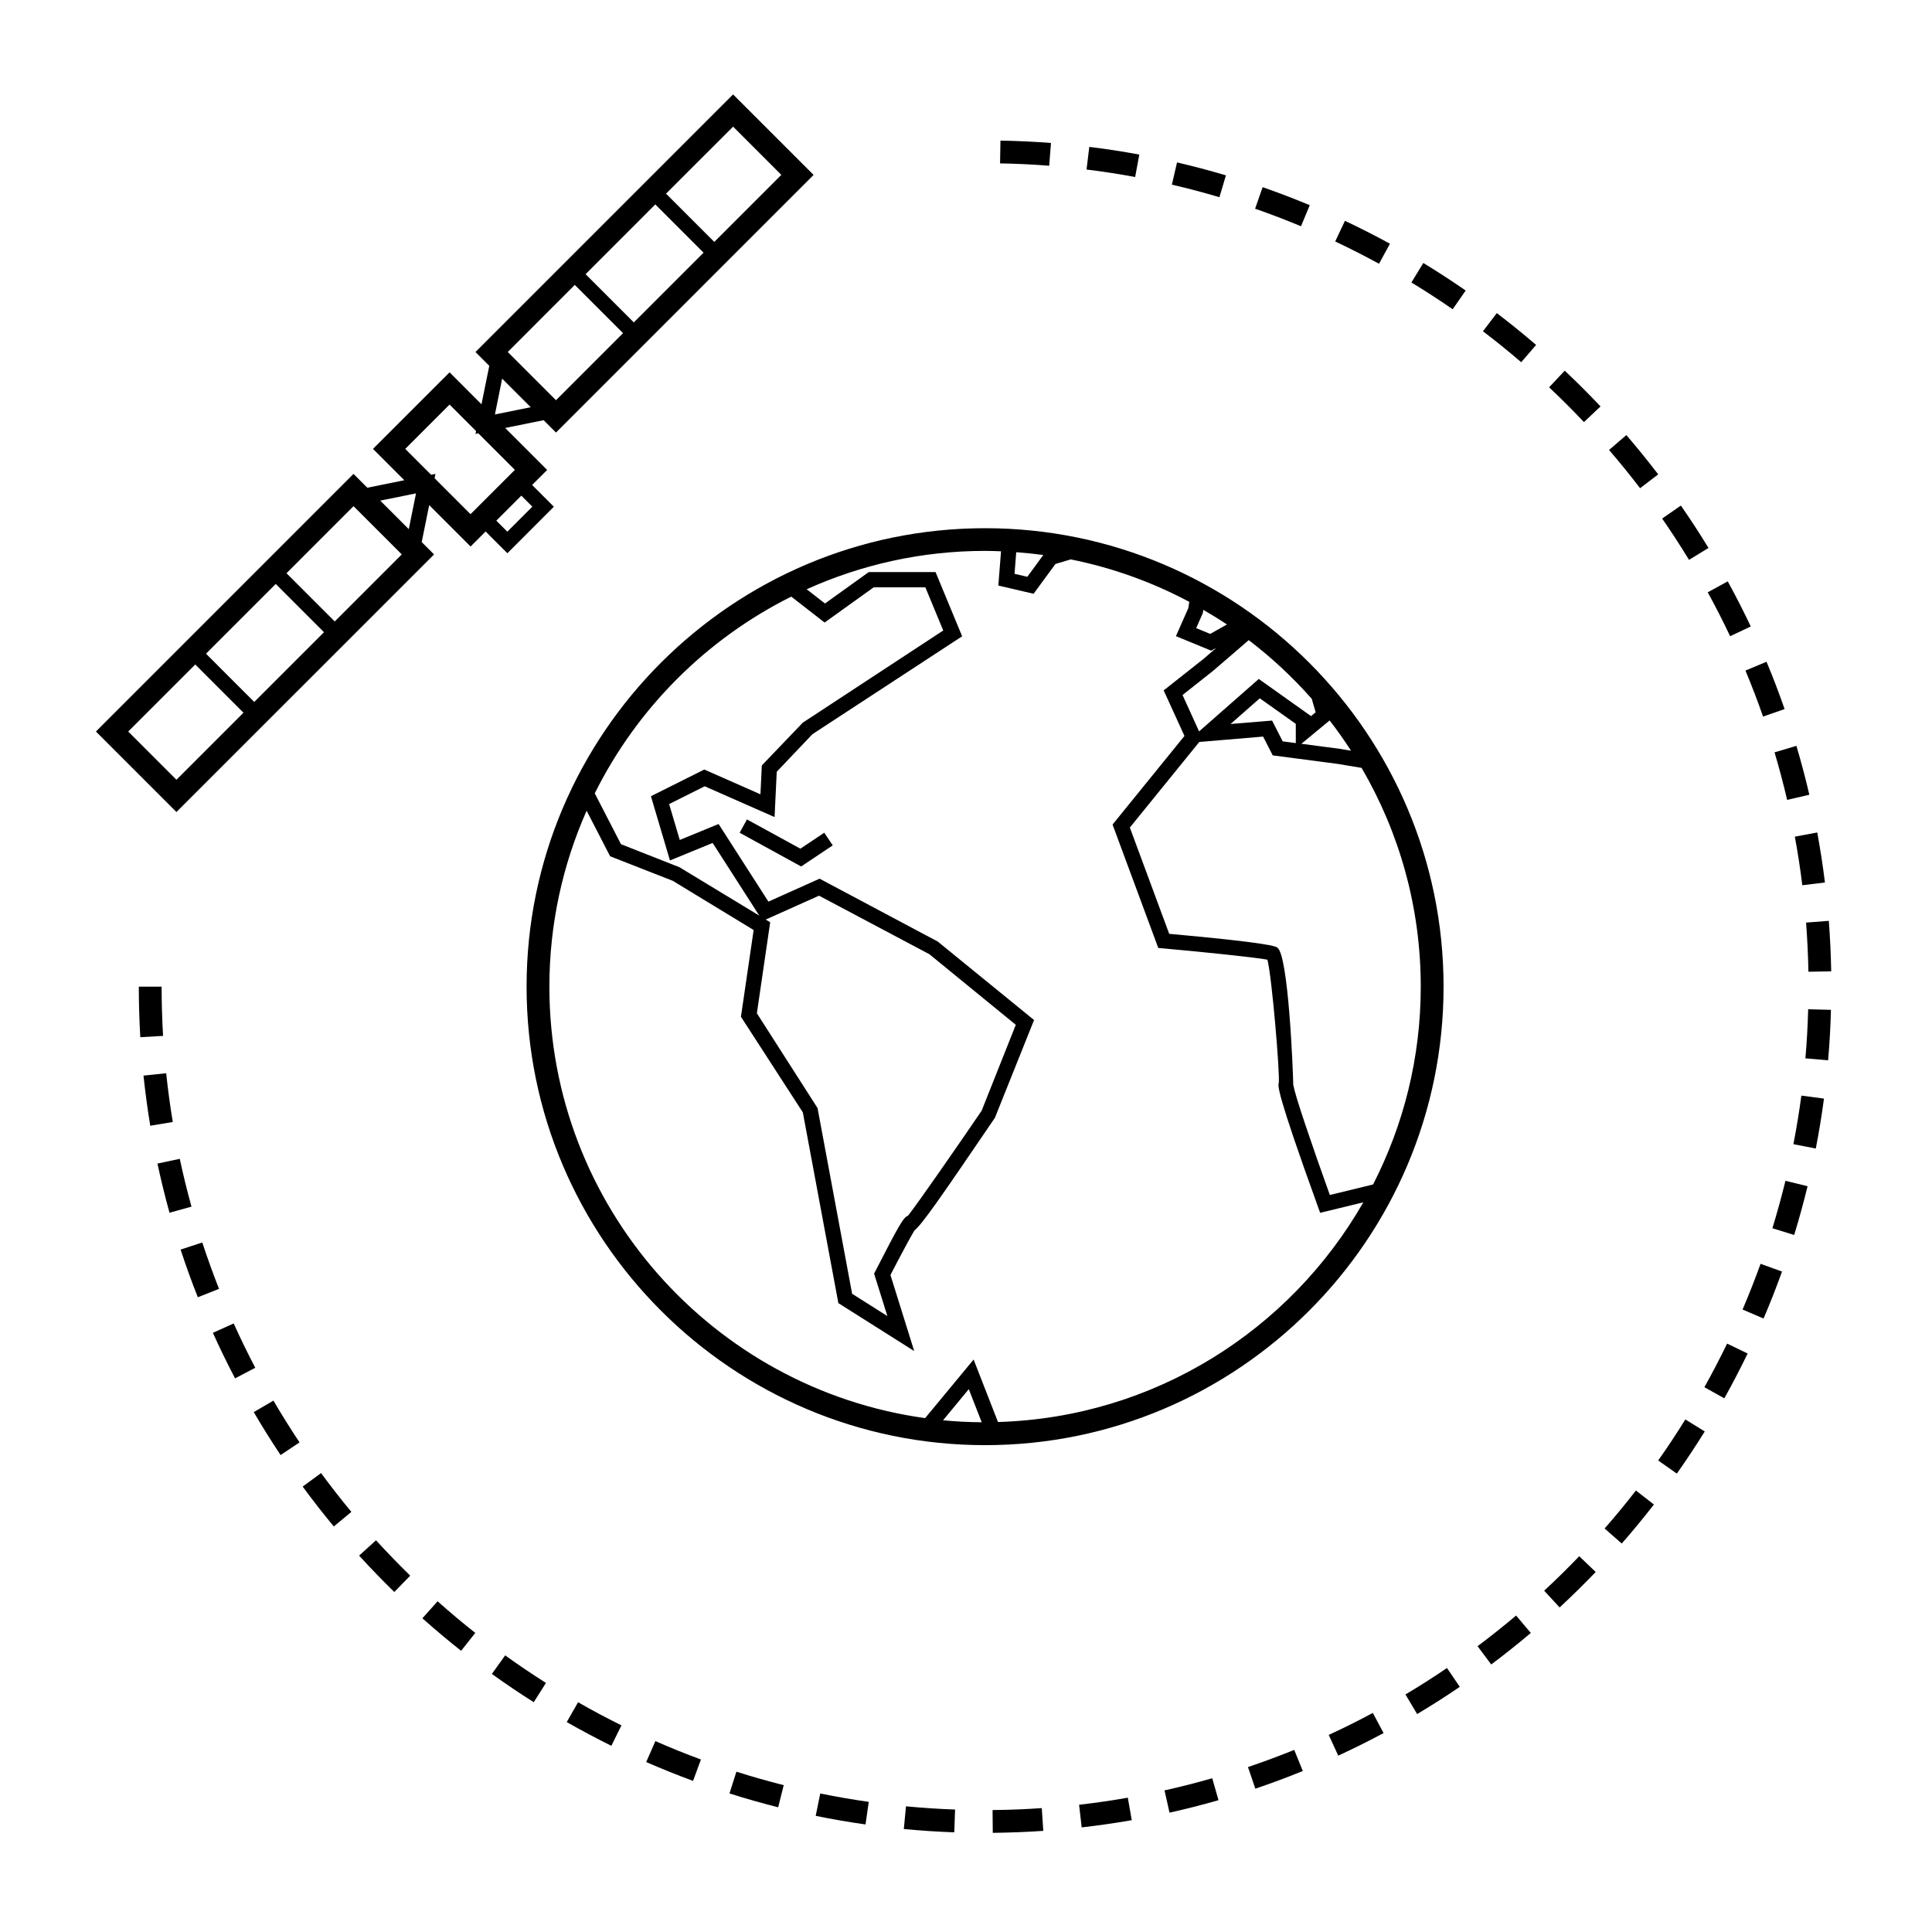 <?xml version="1.0" encoding="UTF-8"?>
<!-- Uploaded to: SVG Repo, www.svgrepo.com, Generator: SVG Repo Mixer Tools -->
<svg fill="#000000" width="800px" height="800px" version="1.1" viewBox="144 144 512 512" xmlns="http://www.w3.org/2000/svg">
 <g>
  <path d="m259.03 290.93-3.273-3.273 1.984-9.793 10.965 10.965 3.984-3.984 5.773 5.769 12.316-12.328-5.762-5.762 3.988-3.984-11.125-11.125 10.191-2.062 3.273 3.273 68.266-68.27-21.336-21.332-68.266 68.266 3.656 3.656-2.066 10.191-8.457-8.465-20.297 20.289 8.305 8.305-9.801 1.988-3.664-3.664-68.262 68.273 21.332 21.332zm61.477-95.605 17.77-17.766 12.785 12.781-17.766 17.77-6.398-6.394zm-2.848 2.848 6.394 6.394 6.394 6.398-18.48 18.48-12.781-12.781zm-8.547 34.117-17.766 17.77-12.785-12.785 17.766-17.77zm-24.457 19.629-9.492 1.914 1.914-9.492zm0.418 26.352-6.621 6.629-2.922-2.918 6.629-6.625zm-33.676-15.309 11.742-11.75 7.023 7.023-0.152 0.754 0.754-0.152 9.684 9.684-11.754 11.742-9.523-9.527 0.23-1.148-1.148 0.23zm-13.707 15.18 12.785 12.781-17.77 17.77-12.781-12.781zm-7.832 33.402-18.48 18.48-6.398-6.394-6.387-6.394 18.48-18.48zm-21.336 21.332-17.766 17.77-12.781-12.781 17.77-17.77 6.394 6.394zm45.727-58.125-1.918 9.48-7.562-7.562z"/>
  <path d="m205.93 494.73-5.512 2.481c1.824 4.066 3.805 8.121 5.875 12.07l5.356-2.812c-2.016-3.84-3.934-7.789-5.719-11.738z"/>
  <path d="m197.61 473.27-5.75 1.879c1.391 4.254 2.926 8.504 4.566 12.637l5.617-2.227c-1.586-4.016-3.078-8.16-4.434-12.289z"/>
  <path d="m188.04 428.42-6.012 0.629c0.469 4.449 1.074 8.922 1.793 13.285l5.965-0.992c-0.703-4.258-1.293-8.598-1.746-12.922z"/>
  <path d="m186.83 405.48h-6.043c0 4.422 0.133 8.926 0.395 13.391l6.031-0.352c-0.246-4.344-0.383-8.738-0.383-13.039z"/>
  <path d="m211.25 518.22c2.273 3.891 4.664 7.719 7.109 11.383l5.027-3.356c-2.379-3.562-4.707-7.281-6.922-11.07z"/>
  <path d="m191.64 451.1-5.914 1.258c0.922 4.309 1.996 8.695 3.195 13.027l5.824-1.613c-1.168-4.227-2.211-8.48-3.106-12.672z"/>
  <path d="m611.23 333.9 5.707-1.988c-1.465-4.227-3.078-8.449-4.793-12.539l-5.582 2.332c1.664 3.984 3.242 8.086 4.668 12.195z"/>
  <path d="m602.5 312.6 5.473-2.578c-1.891-3.996-3.934-8.016-6.102-11.957l-5.305 2.902c2.109 3.84 4.106 7.754 5.934 11.633z"/>
  <path d="m596.77 289.21c-2.332-3.82-4.793-7.602-7.32-11.234l-4.961 3.445c2.453 3.547 4.856 7.231 7.117 10.949z"/>
  <path d="m617.61 355.98 5.883-1.367c-0.992-4.301-2.156-8.66-3.426-12.957l-5.793 1.723c1.238 4.184 2.367 8.426 3.336 12.602z"/>
  <path d="m621.63 378.6 5.996-0.734c-0.535-4.394-1.23-8.852-2.035-13.25l-5.945 1.102c0.797 4.273 1.461 8.605 1.984 12.883z"/>
  <path d="m623.25 401.52 6.039-0.105c-0.086-4.418-0.297-8.922-0.629-13.383l-6.031 0.465c0.332 4.336 0.535 8.719 0.621 13.023z"/>
  <path d="m422.52 181.89c-4.465-0.344-8.961-0.555-13.391-0.629l-0.102 6.039c4.301 0.074 8.68 0.281 13.02 0.621z"/>
  <path d="m468.88 190.47c-4.324-1.285-8.691-2.434-12.953-3.43l-1.367 5.894c4.152 0.957 8.398 2.082 12.605 3.332z"/>
  <path d="m583.44 269.71c-2.672-3.5-5.516-7.008-8.438-10.41l-4.586 3.945c2.852 3.309 5.617 6.723 8.223 10.137z"/>
  <path d="m445.93 184.96c-4.43-0.816-8.887-1.508-13.254-2.035l-0.734 6c4.246 0.52 8.574 1.184 12.887 1.98z"/>
  <path d="m512.35 208.59c-3.891-2.133-7.906-4.172-11.93-6.07l-2.578 5.473c3.906 1.844 7.824 3.836 11.613 5.906z"/>
  <path d="m491.1 198.38c-4.106-1.719-8.316-3.324-12.488-4.777l-1.996 5.707c4.07 1.414 8.152 2.984 12.16 4.648z"/>
  <path d="m429.97 622.28 0.691 5.996c4.457-0.508 8.918-1.152 13.262-1.91l-1.039-5.961c-4.238 0.75-8.57 1.379-12.914 1.875z"/>
  <path d="m569.24 549.07 4.543 3.984c2.926-3.344 5.793-6.82 8.52-10.34l-4.769-3.707c-2.648 3.418-5.445 6.805-8.293 10.062z"/>
  <path d="m537 231.79c3.445 2.613 6.848 5.371 10.141 8.203l3.941-4.586c-3.375-2.902-6.883-5.742-10.414-8.43z"/>
  <path d="m554.53 246.64c3.129 2.938 6.231 6.039 9.23 9.219l4.398-4.152c-3.078-3.258-6.273-6.449-9.488-9.477z"/>
  <path d="m553.22 565.55 4.098 4.438c3.266-3.031 6.484-6.191 9.562-9.395l-4.367-4.18c-2.984 3.121-6.113 6.191-9.293 9.137z"/>
  <path d="m516.46 593.05 3.094 5.195c3.809-2.273 7.617-4.699 11.305-7.211l-3.394-4.996c-3.594 2.449-7.297 4.812-11.004 7.012z"/>
  <path d="m518.04 218.86c3.684 2.238 7.371 4.629 10.934 7.098l3.449-4.969c-3.672-2.539-7.453-4.992-11.23-7.297z"/>
  <path d="m535.57 580.26 3.621 4.84c3.578-2.676 7.106-5.496 10.488-8.352l-3.898-4.613c-3.309 2.789-6.731 5.523-10.211 8.125z"/>
  <path d="m613.7 469.5 5.773 1.777c1.32-4.281 2.508-8.629 3.551-12.918l-5.863-1.434c-1.027 4.176-2.18 8.406-3.461 12.574z"/>
  <path d="m583.44 531.04 4.934 3.481c2.578-3.641 5.059-7.402 7.402-11.168l-5.144-3.188c-2.266 3.672-4.688 7.332-7.191 10.875z"/>
  <path d="m619.27 447.22 5.934 1.152c0.852-4.367 1.578-8.816 2.168-13.227l-5.992-0.797c-0.574 4.289-1.281 8.609-2.109 12.871z"/>
  <path d="m622.45 424.47 6.019 0.523c0.383-4.43 0.641-8.926 0.754-13.375l-6.039-0.156c-0.113 4.328-0.355 8.703-0.734 13.008z"/>
  <path d="m496.12 603.77 2.527 5.492c4.031-1.855 8.082-3.871 12.016-5.984l-2.852-5.336c-3.84 2.066-7.777 4.027-11.691 5.828z"/>
  <path d="m605.8 491.04 5.562 2.387c1.738-4.055 3.379-8.246 4.891-12.453l-5.688-2.047c-1.48 4.098-3.082 8.18-4.766 12.113z"/>
  <path d="m595.68 511.62 5.281 2.953c2.168-3.879 4.242-7.875 6.184-11.879l-5.441-2.625c-1.898 3.898-3.918 7.789-6.023 11.551z"/>
  <path d="m274.35 587.61c3.586 2.578 7.32 5.106 11.098 7.492l3.238-5.109c-3.68-2.332-7.316-4.781-10.809-7.301z"/>
  <path d="m315.25 610.96c4.09 1.785 8.262 3.465 12.414 4.996l2.09-5.668c-4.039-1.492-8.098-3.129-12.07-4.875z"/>
  <path d="m294.19 600.37c3.894 2.211 7.875 4.332 11.824 6.289l2.676-5.422c-3.844-1.898-7.707-3.953-11.496-6.121z"/>
  <path d="m337.32 619.28c4.273 1.355 8.605 2.59 12.898 3.672l1.477-5.863c-4.168-1.055-8.387-2.254-12.539-3.57z"/>
  <path d="m360.17 625.22c4.363 0.891 8.805 1.656 13.203 2.281l0.855-5.984c-4.289-0.609-8.609-1.359-12.852-2.223z"/>
  <path d="m224.21 537.96c2.641 3.602 5.422 7.152 8.254 10.57l4.656-3.863c-2.762-3.32-5.461-6.785-8.035-10.289z"/>
  <path d="m255.94 572.86c3.316 2.961 6.769 5.856 10.262 8.621l3.75-4.742c-3.402-2.684-6.762-5.512-9.984-8.383z"/>
  <path d="m239.17 556.25c2.996 3.285 6.133 6.535 9.32 9.645l4.223-4.328c-3.102-3.027-6.152-6.184-9.062-9.375z"/>
  <path d="m452.61 618.47 1.324 5.906c4.301-0.961 8.676-2.074 12.984-3.309l-1.664-5.812c-4.199 1.203-8.453 2.289-12.645 3.215z"/>
  <path d="m383.52 628.71c4.434 0.422 8.926 0.719 13.371 0.875l0.215-6.039c-4.324-0.152-8.699-0.441-13.008-0.855z"/>
  <path d="m474.73 612.29 1.941 5.727c4.231-1.422 8.465-3.004 12.586-4.68l-2.273-5.594c-4.016 1.625-8.145 3.144-12.254 4.547z"/>
  <path d="m407.04 623.68 0.055 6.039c4.422-0.047 8.922-0.215 13.387-0.52l-0.402-6.031c-4.348 0.305-8.734 0.477-13.039 0.512z"/>
  <path d="m405.06 283.98c-67 0-121.51 54.504-121.51 121.5 0 67 54.508 121.5 121.51 121.5s121.5-54.504 121.5-121.5c-0.004-67-54.504-121.5-121.5-121.5zm57.68 22.555 0.156-0.918c2.133 1.234 4.223 2.516 6.258 3.879l-4.438 2.492-3.719-1.527zm39.301 36.41-2.961-0.492-10.203-1.34 7.488-6.188c2.004 2.594 3.894 5.266 5.676 8.02zm-10.418-13.758 1.043 3.578-1.23 1.012-13.848-9.844-15.816 13.898-4.387-9.645 8.133-6.438 9.41-8.105c6.066 4.621 11.656 9.836 16.695 15.543zm-4.223 6.644v5.094l-3.473-0.457-2.812-5.508-11.004 0.91 7.738-6.812zm-25.578 4.801 16.914-1.43 2.551 4.984 17.195 2.254 6.352 1.059c9.957 17.055 15.68 36.855 15.68 57.984 0 18.867-4.57 36.672-12.637 52.418l-11.457 2.785c-4.664-12.965-9.465-27.074-9.602-28.934h-0.086c-0.086-4.449-1.293-34.641-4.231-36.637-0.465-0.309-1.855-1.223-28.652-3.641l-10.43-28.164zm-48.516-50.289c2.414 0.172 4.801 0.418 7.176 0.734l-4.231 5.777-3.387-0.785zm-66.379 97.352 14.121-6.332 29.246 15.512 22.902 18.711-9.059 22.777c-6.379 9.34-16.57 24.07-19.508 27.82-1.238 0.344-2.691 3.113-8.605 14.605l-0.379 0.734 3.516 11.25-9.34-5.906-9.164-49.219-16.078-25.121 3.531-24.121zm-22.863-13.871-15.496-6.102-6.949-13.477c11.211-22.535 29.555-40.898 52.074-52.133l8.836 6.871 13-9.332h13.703l4.734 11.438-37.223 24.426-10.852 11.332-0.367 7.652-14.879-6.566-14.141 7.074 5.043 17.023 11.309-4.641 12.367 19.266zm69.855 146.57 6.82-8.254 3.422 8.777c-3.453-0.027-6.867-0.199-10.242-0.523zm14.555 0.453-6.457-16.551-12.852 15.523c-56.176-7.769-99.574-56.074-99.574-114.34 0-16.59 3.543-32.355 9.871-46.629l6.223 12.07 16.594 6.5 21.445 13.043-3.367 22.988 16.402 25.34 9.418 50.551 20.098 12.699-6.293-20.148c2.543-4.934 5.332-10.148 6.344-11.793 2.082-1.703 6.648-8.273 21.336-29.871l10.375-25.91-25.523-20.801-31.316-16.66-13.559 6.082-13.203-20.57-10.289 4.227-2.82-9.508 9.426-4.715 18.516 8.16 0.578-12.012 9.461-9.957 39.672-25.941-7.047-17.023h-17.699l-11.602 8.332-4.852-3.773c14.438-6.508 30.434-10.168 47.281-10.168 1.414 0 2.828 0.055 4.223 0.105l-0.711 9.082 9.34 2.176 5.793-7.898 4.051-1.211c11.129 2.227 21.684 6.066 31.418 11.25l-0.242 1.633-3.301 7.461 9.352 3.84 1.426-0.801-3.465 2.988-10.559 8.344 5.512 12.07-19.055 23.484 12.117 32.707 1.27 0.109c10.098 0.902 24.812 2.414 27.648 2.996 1.199 4.519 3.316 29.992 3.023 32.641-0.258 0.75-0.719 2.156 10.34 32.738l0.613 1.703 11.438-2.777c-19.387 33.883-55.395 57.008-96.816 58.215z"/>
  <path d="m356.11 368.91-14.16-7.754-1.934 3.531 16.297 8.938 8.371-5.594-2.242-3.356z"/>
 </g>
</svg>